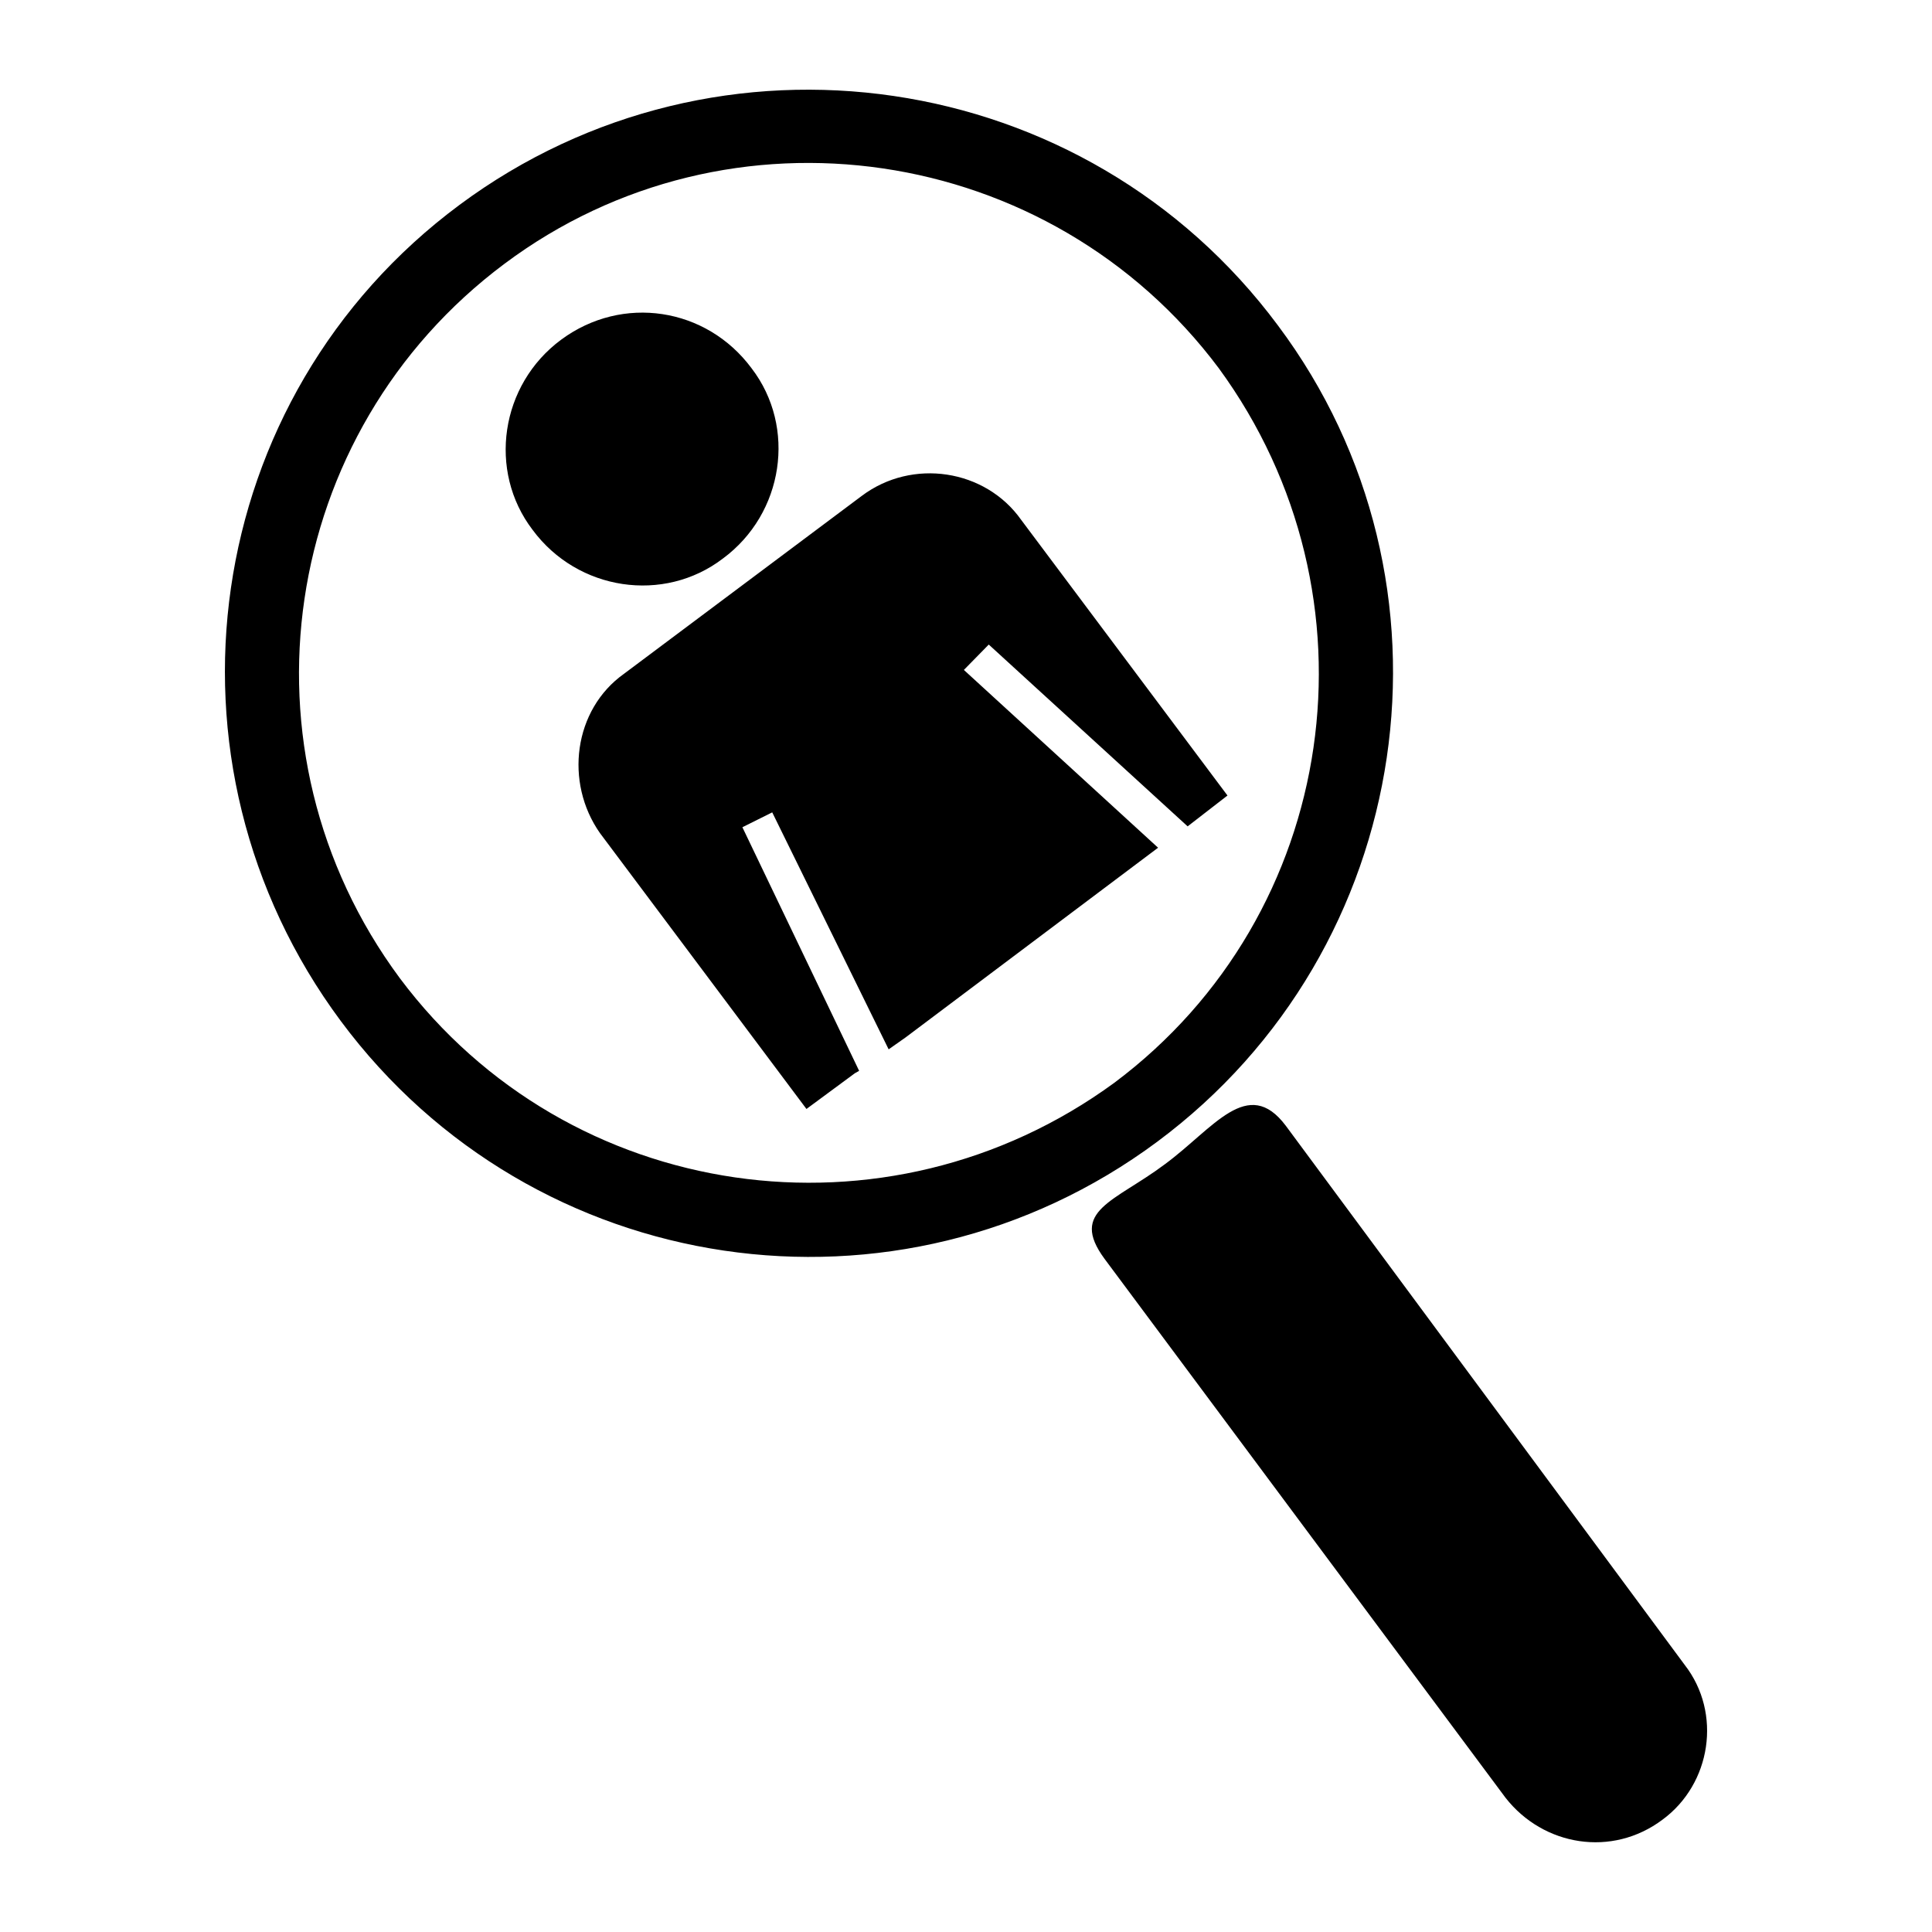 <?xml version="1.0" encoding="UTF-8"?>
<!-- Generated by IcoMoon.io -->
<!DOCTYPE svg PUBLIC "-//W3C//DTD SVG 1.1//EN" "http://www.w3.org/Graphics/SVG/1.1/DTD/svg11.dtd">
<svg version="1.1" xmlns="http://www.w3.org/2000/svg" xmlns:xlink="http://www.w3.org/1999/xlink" width="512" height="512" viewBox="0 0 512 512">
<g>
</g>
	<path d="M121.764 54.303c68.649-50.954 165.918-36.679 216.914 31.959 50.913 68.045 36.608 165.356-32.010 216.32-68.638 50.964-165.397 36.618-216.361-32.010-50.934-68.618-37.171-165.325 31.457-216.269v0zM133.673 69.918c-59.689 44.595-72.356 129.054-27.709 189.317 44.667 59.719 129.075 71.803 189.348 27.709 59.699-44.647 71.793-129.044 27.689-189.348-44.647-59.689-129.649-72.325-189.327-27.678v0zM308.767 308.49c-13.394 10.055-25.508 12.267-16.056 25.108l106.27 142.827c10.035 12.82 28.231 15.862 41.625 5.786v0c12.841-9.442 15.821-28.201 5.837-41.022l-105.697-142.858c-10.055-13.384-19.149 0.697-31.98 10.158v0 0zM165.376 178.555c-13.394 9.513-15.821 28.805-6.369 42.24l54.713 73.093 12.821-9.462 1.137-0.645-30.935-64.553 7.905-3.942 30.853 62.802 4.485-3.154 66.918-50.279-51.466-47.114 6.594-6.727 52.705 48.179 10.558-8.172-54.682-73.063c-9.482-13.415-28.846-16.404-42.24-6.339l-62.996 47.135zM148.726 90.010c-16.169 11.94-19.497 34.816-7.588 50.401 11.96 16.19 34.806 19.548 50.422 7.619 16.19-11.95 19.548-34.837 7.639-50.401-11.991-16.21-34.274-19.6-50.473-7.618z" fill="#000000"/>
</svg>
